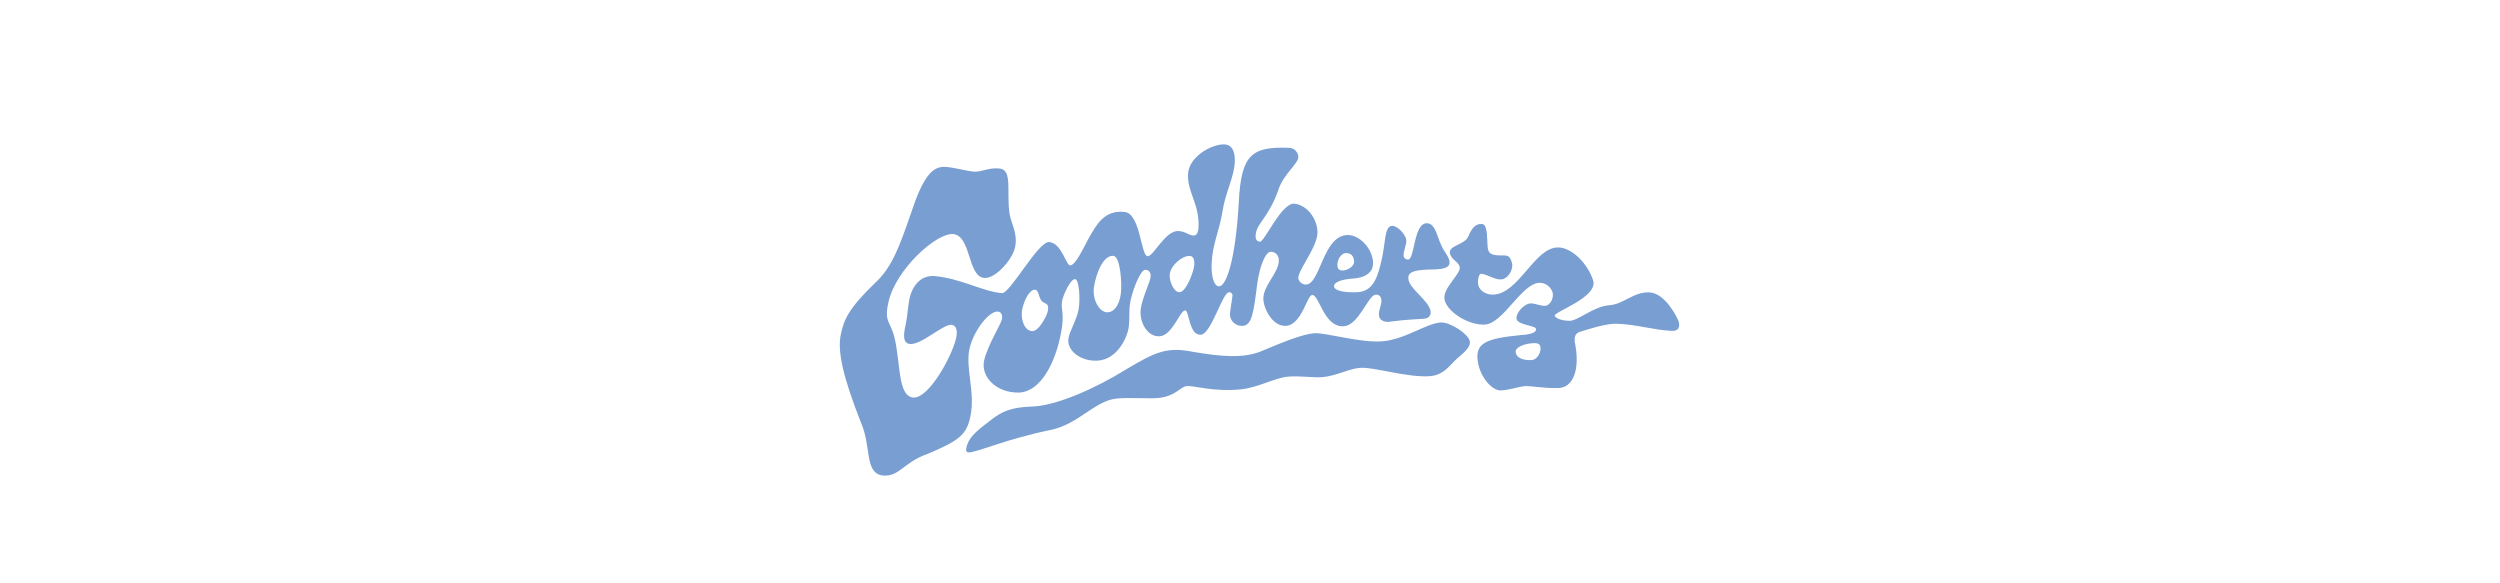 <?xml version="1.0" encoding="UTF-8"?>
<svg width="1200" height="280" viewBox="0 0 1200 280" version="1.1" xmlns="http://www.w3.org/2000/svg" xmlns:xlink="http://www.w3.org/1999/xlink">
 <path d="M467.64,197.61 c-3.93,0.27,-9.51,2.09,-14.3,2.3 c-6.01,0.19,-10.52,-5.32,-16.06,-22.26 c-5.47,-15.67,-8.96,-25.96,-17.42,-33.62 c-12.7,-12.3,-14.85,-17.65,-16.29,-24.69 c-1.72,-8.32,1.33,-20.87,9.67,-42.13 c5.1,-11.5,1.63,-24.17,10.36,-25.44 c7.98,-0.82,9.89,6.09,21.18,10.18 c15.66,6.46,19.26,9.46,21.02,18.22 c2.45,11.65,-2.58,23.22,-0.41,32.59 c2.02,8.62,9.35,17.95,13.5,17.7 c1.7,-0.1,2.49,-1.71,2.02,-3.78 c-0.59,-2.59,-6.9,-12.5,-8.53,-19.73 c-1.71,-7.71,5.76,-15.64,16.82,-15.38 c10.48,0.48,17.54,14.54,20.2,29.2 c1.69,9.09,-0.35,10.85,0.41,14.81 c0.52,2.72,3.95,10.55,6.24,10.44 c1.91,-0.09,2.58,-9.42,1.68,-14.52 c-0.85,-4.85,-4.21,-10.21,-4.85,-13.85 c-1.02,-5.82,5.76,-11.24,14.04,-10.76 c9.63,0.63,14.33,11.53,14.91,16.31 c0.42,3.42,0.11,7.51,0.46,10.26 c0.81,6.41,5.09,17.09,7.43,17.03 c1.95,-0.05,2.78,-1.42,2.56,-3.44 c-0.29,-2.69,-4.15,-10.35,-4.74,-15.54 c-0.69,-6.09,3.13,-13.27,9.07,-12.93 c6.16,0.36,9.76,12.36,12.24,12.44 c2.07,0.07,1.76,-12.04,7.51,-11.69 c5.12,0.32,10.36,20.36,13.63,20.43 c0.82,0.02,1.62,-0.58,1.61,-1.59 c-0.02,-1.02,-1.17,-6.97,-1.21,-9.01 c-0.06,-2.86,2.42,-5.78,6.02,-5.58 c4.45,0.25,5.27,5.87,7.05,20.05 c1.13,8.53,3.99,15.59,6.53,15.53 c2.54,-0.06,3.78,-2.02,3.85,-3.95 c0.2,-6.0,-7.53,-12.13,-7.43,-18.63 c0.07,-4.73,4.44,-13.36,10.81,-12.99 c7.65,0.45,10.16,14.76,12.63,14.83 c3.5,0.1,5.58,-15.62,15.18,-15.02 c7.25,0.45,11.67,15.07,15.37,15.17 c1.85,0.05,2.46,-1.14,2.65,-2.35 c0.38,-2.42,-1.52,-5.12,-1.11,-7.91 c0.36,-2.44,3.45,-3.15,5.52,-2.68 c6.48,0.88,13.44,1.24,15.97,1.37 c2.95,0.15,3.55,2.35,3.23,3.83 c-1.06,4.94,-9.65,10.35,-10.53,14.67 c-0.79,3.81,2.01,4.81,9.72,5.12 c6.79,-0.01,10.82,0.62,9.77,4.57 c-0.63,2.37,-3.01,4.79,-3.82,7.18 c-1.81,3.39,-2.71,10.29,-6.72,10.48 c-6.66,0.34,-5.88,-17.48,-9.23,-17.43 c-1.18,0.02,-1.91,0.69,-2.08,1.52 c-0.44,2.16,1.69,5.89,1.21,8.21 c-0.48,2.32,-3.91,6.29,-6.56,6.44 c-4.17,0.23,-3.16,-8.76,-5.63,-18.03 c-2.22,-9.62,-5.29,-13.69,-11.85,-13.85 c-6.16,-0.16,-10.38,0.82,-10.58,2.82 c-0.2,2.0,3.51,3.31,8.52,3.72 c5.43,0.23,11.15,2.35,10.07,9.07 c-0.96,6.04,-6.39,11.61,-11.55,11.85 c-12.42,0.58,-13.45,-23.65,-20.56,-23.76 c-1.42,-0.02,-3.52,1.08,-3.64,3.16 c-0.21,3.79,9.77,15.57,9.19,22.59 c-0.58,7.22,-5.96,12.64,-11.13,13.07 c-6.1,0.5,-14.29,-18.29,-16.42,-18.22 c-1.35,0.05,-2.13,0.87,-2.14,2.46 c-0.04,6.36,5.98,8.18,10.98,22.58 c2.46,7.46,9.68,12.48,9.53,15.73 c-0.09,1.91,-1.75,4.25,-4.52,4.28 c-17.98,0.62,-22.92,-3.32,-24.06,-26.06 c-1.54,-27.74,-6.0,-40.4,-9.45,-40.45 c-2.43,-0.03,-3.85,4.75,-3.6,10.8 c0.41,9.81,3.7,15.7,5.12,24.72 c1.58,10.18,5.9,17.1,6.02,24.82 c0.06,4.26,-1.3,7.3,-4.27,7.73 c-5.56,0.84,-17.65,-5.25,-18.18,-13.98 c-0.57,-8.77,5.65,-14.55,5.01,-25.99 c-0.13,-2.33,-0.98,-3.78,-2.31,-3.71 c-2.65,0.15,-3.67,1.93,-7.24,2.16 c-6.36,0.44,-12.01,-12.21,-14.88,-12.08 c-3.25,0.15,-3.41,20.39,-10.97,21.23 c-9.82,1.18,-13.61,-6.41,-16.7,-11.5 c-2.74,-4.94,-6.9,-14.3,-9.53,-14.13 c-2.07,0.13,-3.97,10.63,-10.01,11.19 c-5.3,0.5,-18.78,-24.78,-22.71,-24.51 c-8.93,0.67,-19.46,6.94,-32.03,8.17 c-5.99,0.61,-10.63,-3.43,-12.32,-10.72 c-0.73,-3.13,-0.82,-7.42,-1.76,-12.16 c-1.42,-6.02,-1.28,-9.28,1.9,-9.7 c5.35,-0.65,15.97,9.57,20.0,9.2 c2.21,-0.19,3.12,-2.68,2.18,-6.62 c-1.99,-8.39,-13.01,-29.01,-20.69,-28.29 c-7.31,0.89,-5.96,16.84,-8.81,28.59 c-2.04,8.36,-5.14,7.46,-2.91,17.29 c3.48,15.68,23.07,33.27,30.99,32.59 c8.81,-0.79,6.86,-20.34,14.94,-21.06 c5.35,-0.45,13.46,8.66,14.79,14.59 c1.53,6.93,-2.05,11.75,-2.67,16.53 c-1.45,10.55,1.56,20.76,-4.78,21.42 c-5.5,0.5,-8.59,-1.79,-12.12,-1.52 Z M496.75,140.93 c1.9,-0.1,1.64,-3.16,3.0,-5.0 c1.13,-2.07,4.14,-0.66,3.18,-5.42 c-0.35,-1.75,-4.08,-9.48,-7.44,-9.44 c-3.73,0.07,-5.84,5.76,-4.78,10.62 c1.0,4.6,3.58,9.38,6.04,9.24 Z M534.41,157.19 c3.4,-0.2,4.23,-13.57,3.59,-18.21 c-0.67,-4.87,-2.83,-8.83,-6.48,-8.88 c-3.83,-0.03,-7.42,6.18,-6.38,12.42 c1.08,6.48,4.38,14.98,9.28,14.68 Z M570.98,157.16 c1.75,-0.05,2.44,-1.56,2.27,-4.33 c-0.18,-2.98,-3.84,-13.04,-7.08,-13.08 c-2.83,-0.03,-4.98,5.42,-4.71,8.49 c0.38,4.38,6.03,9.03,9.52,8.92 Z M646.35,158.52 c2.35,-0.05,3.34,-1.66,3.6,-3.6 c0.4,-3.0,-3.56,-4.76,-5.56,-4.76 c-1.6,0.0,-2.28,0.72,-2.43,2.17 c-0.27,2.53,1.47,6.27,4.4,6.2 Z M711.11,172.49 c-2.53,0.07,-4.43,-1.43,-6.3,-5.9 c-1.71,-4.31,-9.89,-4.29,-8.81,-8.41 c0.76,-2.84,3.99,-3.81,4.63,-6.17 c0.95,-3.45,-8.58,-10.38,-7.21,-16.01 c1.33,-5.67,11.27,-12.13,19.2,-11.8 c8.92,0.32,17.84,20.04,26.47,20.07 c3.01,0.01,5.36,-2.24,6.1,-4.5 c0.93,-2.87,-1.34,-6.54,-3.56,-6.56 c-2.42,-0.02,-4.82,1.18,-6.84,1.16 c-3.24,-0.04,-7.54,-4.94,-6.8,-7.6 c0.77,-2.83,8.84,-2.96,9.26,-4.54 c0.37,-1.43,-1.34,-2.74,-7.27,-3.07 c-16.63,-1.63,-22.36,-3.76,-20.51,-13.31 c1.09,-6.51,6.45,-13.55,11.16,-13.24 c4.47,0.27,8.71,1.91,11.44,2.04 c3.55,0.15,8.31,-1.09,15.9,-0.9 c6.89,0.09,10.81,8.41,7.86,22.46 c0.0,2.4,0.19,3.99,3.38,4.78 c3.14,0.94,11.29,3.69,16.61,3.61 c9.21,-0.19,18.46,-3.14,26.78,-3.42 c2.89,-0.11,3.84,1.64,3.24,4.24 c-0.35,1.45,-6.44,14.16,-14.35,14.25 c-7.91,0.09,-11.88,-5.68,-19.21,-6.21 c-7.35,-0.55,-14.85,-7.45,-18.85,-7.45 c-3.41,-0.01,-6.75,1.05,-7.15,2.45 c-0.55,1.85,21.05,8.85,18.41,17.01 c-2.79,8.41,-10.43,15.77,-16.84,15.76 c-11.38,0.02,-18.89,-22.49,-31.25,-22.65 c-3.46,-0.06,-6.27,1.93,-6.98,4.42 c-0.58,2.02,0.19,5.59,1.19,5.59 c2.61,0.01,6.25,-2.75,9.47,-2.73 c3.62,0.02,6.42,5.02,5.4,8.2 c-0.78,2.42,-1.31,3.49,-4.64,3.36 c-4.51,-0.11,-6.13,0.67,-6.74,2.66 c-0.55,1.85,-0.18,7.22,-1.03,10.17 c-0.39,1.41,-0.81,2.19,-2.17,2.23 Z M736.32,115.3 c2.26,0.06,2.86,-0.74,3.12,-1.88 c0.4,-1.8,-1.16,-6.16,-4.46,-6.26 c-3.74,-0.14,-6.89,0.91,-7.44,3.56 c-0.57,2.63,4.24,4.44,8.78,4.58 Z M463.78,64.76 c0.94,4.94,4.36,7.96,10.8,12.8 c6.32,5.12,10.6,7.0,21.54,7.34 c11.4,0.6,29.62,8.62,44.36,17.76 c14.4,8.6,19.73,10.93,32.24,8.44 c12.7,-2.1,24.43,-3.57,33.78,0.78 c9.24,3.84,18.79,7.79,24.36,8.16 c5.58,0.38,21.91,-4.69,32.53,-3.87 c11.02,0.82,21.29,8.69,28.25,9.05 c4.42,0.22,13.12,-5.48,13.86,-8.94 c0.71,-3.49,-4.7,-6.9,-7.3,-9.5 c-2.64,-2.64,-5.56,-6.76,-11.5,-7.3 c-10.62,-1.02,-27.63,4.57,-34.06,3.94 c-5.55,-0.55,-10.92,-3.72,-17.62,-4.42 c-4.24,-0.44,-11.24,0.76,-17.02,0.18 c-6.23,-0.63,-14.21,-5.21,-22.25,-6.05 c-12.99,-1.39,-22.91,1.89,-26.04,1.56 c-3.35,-0.35,-5.16,-4.76,-13.5,-5.7 c-4.29,-0.49,-14.47,0.33,-20.3,-0.3 c-10.49,-1.09,-18.07,-12.27,-31.68,-15.08 c-21.37,-4.37,-34.82,-10.62,-39.17,-10.77 c-1.03,-0.03,-1.51,0.69,-1.28,1.92 Z M463.78,64.76" fill="rgb(121,158,210)" transform="matrix(1,0,0,-1,0,280)"/>
</svg>